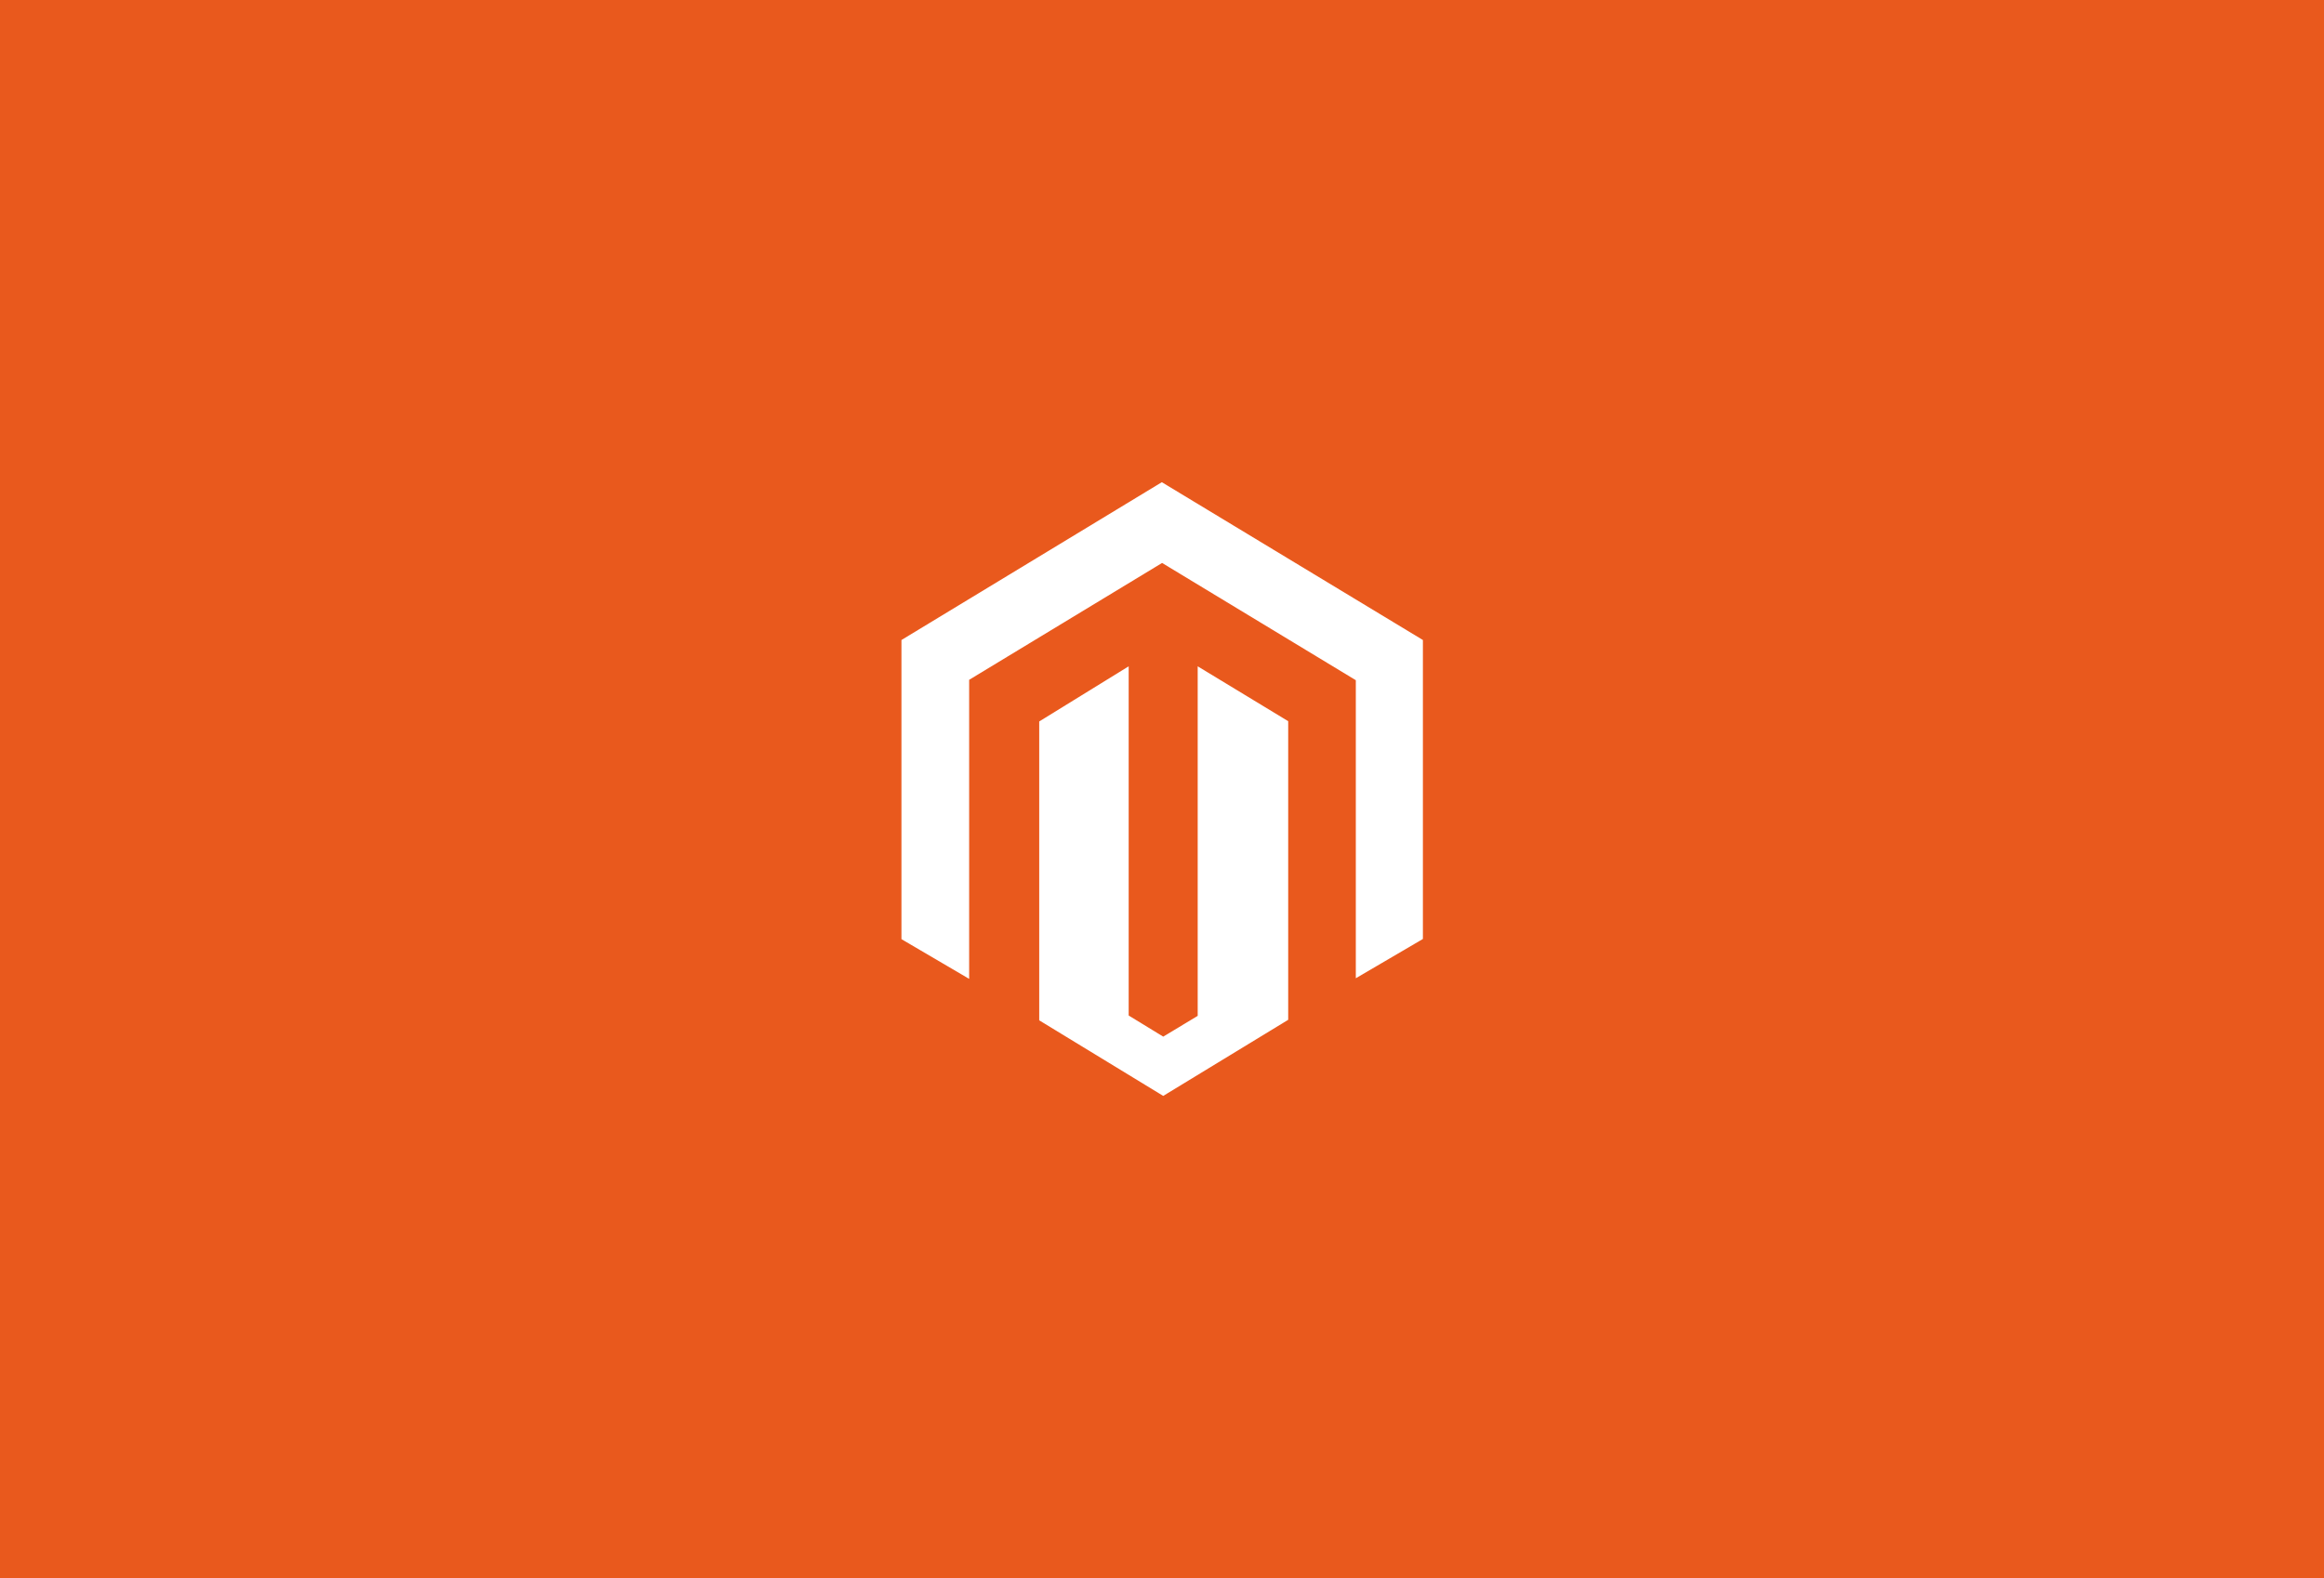 <svg id="Laag_1" data-name="Laag 1" xmlns="http://www.w3.org/2000/svg" viewBox="0 0 265 180"><defs><style>.cls-1{fill:#e9591d;}.cls-2{fill:#fff;fill-rule:evenodd;}</style></defs><title>CoraPay - Integration</title><rect class="cls-1" width="265" height="180"/><g id="Page-1"><g id="Artboard"><g id="Group-4"><g id="Group-9"><g id="Group-16"><path id="Combined-Shape" class="cls-2" d="M132.48,55l29.77,18v34.1l-7.65,4.48v-34l-.09-.05-22-13.32-22,13.33v34.11l-7.72-4.53V73Zm4.09,60.87V76l10.32,6.26v34.06L132.64,125l-14.14-8.62V82.29L128.7,76v39.83l3.94,2.41Z"/></g></g></g></g></g></svg>